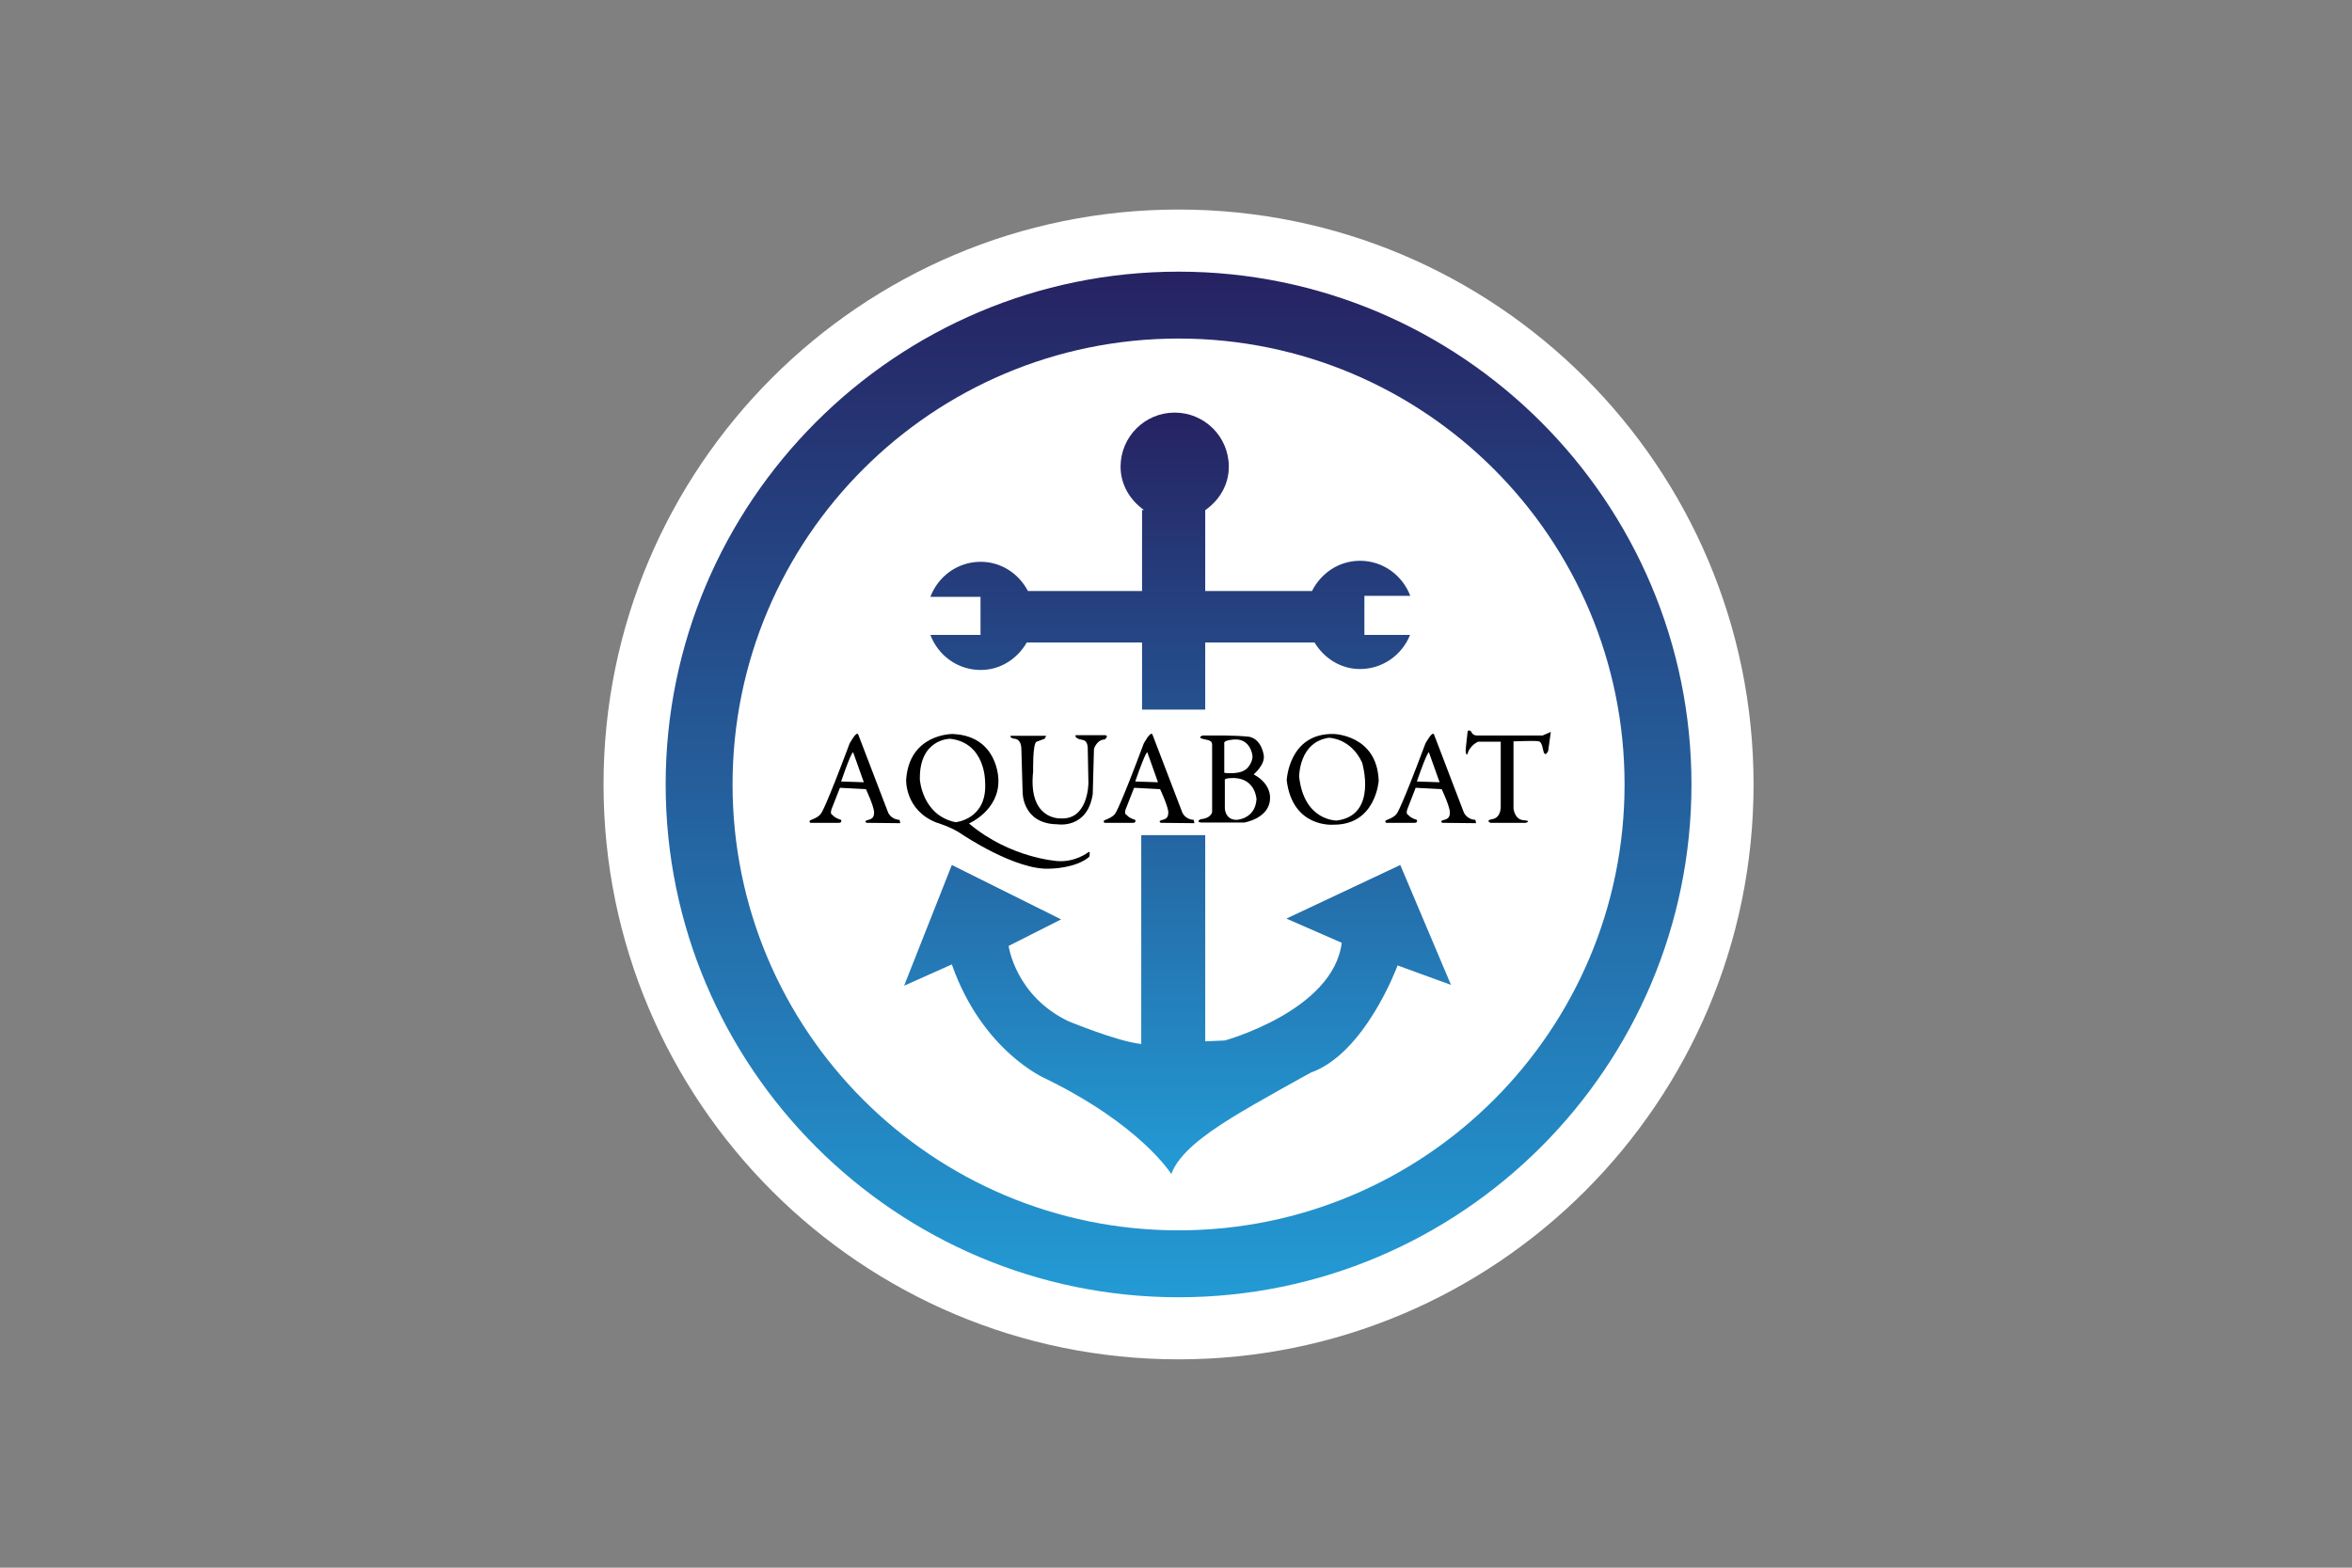 <?xml version="1.0" encoding="UTF-8" standalone="no"?> <svg xmlns="http://www.w3.org/2000/svg" xmlns:xlink="http://www.w3.org/1999/xlink" xmlns:serif="http://www.serif.com/" width="100%" height="100%" viewBox="0 0 600 400" version="1.1" xml:space="preserve" style="fill-rule:evenodd;clip-rule:evenodd;stroke-linejoin:round;stroke-miterlimit:2;"><rect x="0" y="0" width="600" height="400" fill="#808080" stroke="none"/> <g transform="matrix(6.309,0,0,6.309,152.216,50.191)"> <path d="M0.277,23.769C0.277,10.928 10.688,0.519 23.528,0.519C36.369,0.519 46.778,10.928 46.778,23.769C46.778,36.611 36.369,47.02 23.528,47.02C10.688,47.02 0.277,36.611 0.277,23.769Z" style="fill:white;fill-rule:nonzero;"></path> <path d="M23.79,43.156C13.101,43.156 4.404,34.459 4.404,23.769C4.404,13.079 13.101,4.383 23.79,4.383C29.496,4.383 34.635,6.861 38.186,10.797C41.287,14.235 43.177,18.785 43.177,23.769C43.177,34.459 34.479,43.156 23.79,43.156Z" style="fill:white;fill-rule:nonzero;"></path> <path d="M23.528,5.736C33.488,5.736 41.562,13.81 41.562,23.769C41.562,33.729 33.488,41.803 23.528,41.803C13.569,41.803 5.494,33.729 5.494,23.769C5.494,13.81 13.569,5.736 23.528,5.736ZM23.528,3.031C12.092,3.031 2.789,12.334 2.789,23.769C2.789,35.205 12.092,44.509 23.528,44.509C34.964,44.509 44.267,35.205 44.267,23.769C44.267,12.334 34.964,3.031 23.528,3.031Z" style="fill:url(#_Linear1);"></path> <path d="M14.36,27.027L12.431,31.909L14.36,31.049C15.599,34.574 18.14,35.662 18.14,35.662C22.019,37.555 23.234,39.527 23.234,39.527C23.533,38.698 24.576,37.933 25.639,37.271C26.705,36.609 28.874,35.425 28.874,35.425C31.088,34.637 32.384,31.089 32.384,31.089L34.544,31.877L32.493,27.027L27.888,29.195L30.126,30.174C29.779,32.926 25.394,34.125 25.394,34.125L24.606,34.159L24.606,25.821L22.019,25.821L22.019,34.267C21.033,34.161 19.053,33.336 19.053,33.336C16.925,32.303 16.657,30.3 16.657,30.3L18.779,29.227L14.36,27.027ZM31.042,16.143L32.898,16.143C32.584,15.316 31.799,14.724 30.864,14.724C30.007,14.724 29.284,15.23 28.923,15.947L24.606,15.947L24.606,12.677C25.17,12.283 25.56,11.66 25.56,10.919C25.56,9.711 24.581,8.731 23.371,8.731C22.163,8.731 21.183,9.711 21.183,10.919C21.183,11.656 21.573,12.277 22.132,12.674L22.052,12.674L22.052,15.947L17.438,15.947C17.072,15.252 16.365,14.765 15.527,14.765C14.589,14.765 13.805,15.358 13.492,16.183L15.52,16.183L15.52,17.721L13.492,17.721C13.805,18.548 14.589,19.14 15.527,19.14C16.339,19.14 17.021,18.675 17.398,18.017L17.398,18.028L22.052,18.028L22.052,20.743L24.606,20.743L24.606,18.028L29.024,18.028C29.41,18.659 30.073,19.102 30.864,19.102C31.786,19.102 32.568,18.528 32.889,17.721L31.042,17.721L31.042,16.143Z" style="fill:url(#_Linear2);"></path> <path d="M10.802,23.681L9.883,23.65C10.342,22.321 10.372,22.475 10.372,22.475L10.802,23.681ZM10.913,25.322L12.277,25.336L12.246,25.202C11.861,25.176 11.771,24.872 11.771,24.872L10.58,21.761C10.517,21.565 10.224,22.12 10.224,22.12C9.259,24.701 9.087,24.92 9.087,24.92C9.008,25.088 8.675,25.202 8.675,25.202C8.54,25.25 8.642,25.322 8.642,25.322L9.789,25.322C9.934,25.322 9.883,25.202 9.883,25.202C9.618,25.125 9.536,25.005 9.536,25.005C9.418,24.966 9.497,24.767 9.497,24.767L9.835,23.905L10.887,23.96C10.887,23.96 11.217,24.661 11.217,24.905C11.217,25.149 11.086,25.174 10.939,25.216C10.794,25.259 10.913,25.322 10.913,25.322ZM15.705,23.665C15.809,25.186 14.512,25.297 14.512,25.297C13.159,25.018 13.068,23.576 13.068,23.576C13.03,21.922 14.287,21.922 14.287,21.922C15.729,22.081 15.705,23.665 15.705,23.665ZM16.243,23.576C16.243,23.576 16.243,21.803 14.391,21.729C14.391,21.729 12.633,21.71 12.513,23.589C12.513,23.589 12.462,24.805 13.733,25.31C13.733,25.31 14.353,25.486 14.789,25.799C14.789,25.799 16.951,27.255 18.323,27.175C18.323,27.175 19.352,27.175 19.916,26.698C19.916,26.698 19.989,26.408 19.857,26.526C19.857,26.526 19.355,26.914 18.653,26.87C18.653,26.87 16.735,26.765 15.054,25.348C15.054,25.348 16.284,24.82 16.243,23.576ZM20.544,21.951C20.544,21.951 20.726,21.793 20.558,21.777L19.369,21.777C19.369,21.777 19.309,21.845 19.471,21.922C19.632,21.999 19.857,21.895 19.857,22.361L19.883,23.708C19.883,23.708 19.886,25.227 18.74,25.142C18.74,25.142 17.434,25.202 17.648,23.245C17.648,23.245 17.622,22.099 17.788,22.041L18.111,21.922L18.176,21.803L16.735,21.803C16.735,21.803 16.696,21.893 16.894,21.922C16.894,21.922 17.157,21.907 17.171,22.319L17.222,24.078C17.222,24.078 17.199,25.365 18.627,25.381C18.627,25.381 19.842,25.589 20.058,24.158L20.107,22.333C20.107,22.333 20.223,21.951 20.544,21.951ZM22.696,23.681L21.775,23.65C22.24,22.321 22.267,22.475 22.267,22.475L22.696,23.681ZM22.809,25.322L24.169,25.336L24.14,25.202C23.755,25.176 23.667,24.872 23.667,24.872L22.476,21.761C22.411,21.565 22.118,22.12 22.118,22.12C21.153,24.701 20.982,24.92 20.982,24.92C20.903,25.088 20.57,25.202 20.57,25.202C20.435,25.25 20.538,25.322 20.538,25.322L21.684,25.322C21.829,25.322 21.775,25.202 21.775,25.202C21.512,25.125 21.431,25.005 21.431,25.005C21.312,24.966 21.392,24.767 21.392,24.767L21.73,23.905L22.781,23.96C22.781,23.96 23.113,24.661 23.113,24.905C23.113,25.149 22.98,25.174 22.834,25.216C22.689,25.259 22.809,25.322 22.809,25.322ZM26.679,24.365C26.633,25.167 25.878,25.202 25.878,25.202C25.399,25.202 25.399,24.729 25.399,24.729L25.399,23.589C25.376,23.496 25.811,23.511 25.811,23.511C26.645,23.562 26.679,24.365 26.679,24.365ZM26.512,22.583C26.553,22.836 26.328,23.087 26.328,23.087C26.063,23.405 25.376,23.299 25.376,23.299L25.376,22.12C25.322,21.966 25.798,21.951 25.798,21.951C26.433,21.92 26.512,22.583 26.512,22.583ZM27.226,24.304C27.226,24.304 27.278,23.747 26.565,23.363C26.565,23.363 27.019,22.984 26.975,22.609C26.975,22.609 26.908,21.958 26.394,21.843C26.394,21.843 26.141,21.803 25.399,21.79L24.501,21.79C24.501,21.79 24.283,21.861 24.487,21.922C24.694,21.981 24.885,21.966 24.885,22.16L24.885,24.888C24.885,24.888 24.837,25.145 24.424,25.174C24.424,25.174 24.203,25.282 24.442,25.31L26.186,25.31C26.186,25.31 27.24,25.138 27.226,24.304ZM29.926,25.229C29.926,25.229 28.602,25.257 28.404,23.457C28.404,23.457 28.39,22.054 29.608,21.882C29.608,21.882 30.49,21.888 30.95,22.887C30.95,22.887 31.594,25.018 29.926,25.229ZM31.62,23.619C31.558,21.768 29.806,21.729 29.806,21.729C27.98,21.685 27.901,23.603 27.901,23.603C28.139,25.548 29.791,25.397 29.791,25.397C31.507,25.412 31.62,23.619 31.62,23.619ZM34.083,23.681L33.163,23.65C33.626,22.321 33.653,22.475 33.653,22.475L34.083,23.681ZM35.051,24.872L33.862,21.761C33.799,21.565 33.507,22.12 33.507,22.12C32.541,24.701 32.37,24.92 32.37,24.92C32.29,25.088 31.957,25.202 31.957,25.202C31.822,25.25 31.924,25.322 31.924,25.322L33.071,25.322C33.216,25.322 33.163,25.202 33.163,25.202C32.898,25.125 32.819,25.005 32.819,25.005C32.7,24.966 32.78,24.767 32.78,24.767L33.115,23.905L34.168,23.96C34.168,23.96 34.499,24.661 34.499,24.905C34.499,25.149 34.366,25.174 34.222,25.216C34.077,25.259 34.195,25.322 34.195,25.322L35.559,25.336L35.53,25.202C35.144,25.176 35.051,24.872 35.051,24.872ZM38.58,21.645L38.249,21.79L35.603,21.79C35.429,21.79 35.391,21.685 35.391,21.685C35.299,21.512 35.217,21.618 35.217,21.618L35.138,22.345C35.126,22.583 35.203,22.559 35.203,22.559C35.299,22.178 35.642,22.041 35.642,22.041L36.555,22.041L36.555,24.647C36.555,25.169 36.198,25.174 36.198,25.174C35.919,25.239 36.145,25.322 36.145,25.322L37.561,25.322C37.561,25.322 37.838,25.243 37.474,25.216C37.112,25.189 37.071,24.741 37.071,24.741L37.071,22.027C37.071,22.027 37.903,21.999 37.986,22.014C38.061,22.032 38.19,21.951 38.262,22.345C38.334,22.741 38.474,22.412 38.474,22.412L38.58,21.645Z" style="fill-rule:nonzero;"></path> </g> <defs> <linearGradient id="_Linear1" x1="0" y1="0" x2="1" y2="0" gradientUnits="userSpaceOnUse" gradientTransform="matrix(0,41.478,41.478,0,23.529,3.03)"><stop offset="0" style="stop-color:rgb(38,34,98);stop-opacity:1"></stop><stop offset="1" style="stop-color:rgb(35,155,213);stop-opacity:1"></stop></linearGradient> <linearGradient id="_Linear2" x1="0" y1="0" x2="1" y2="0" gradientUnits="userSpaceOnUse" gradientTransform="matrix(0,30.797,30.797,0,23.488,8.731)"><stop offset="0" style="stop-color:rgb(38,34,98);stop-opacity:1"></stop><stop offset="1" style="stop-color:rgb(35,155,213);stop-opacity:1"></stop></linearGradient> </defs> </svg> 